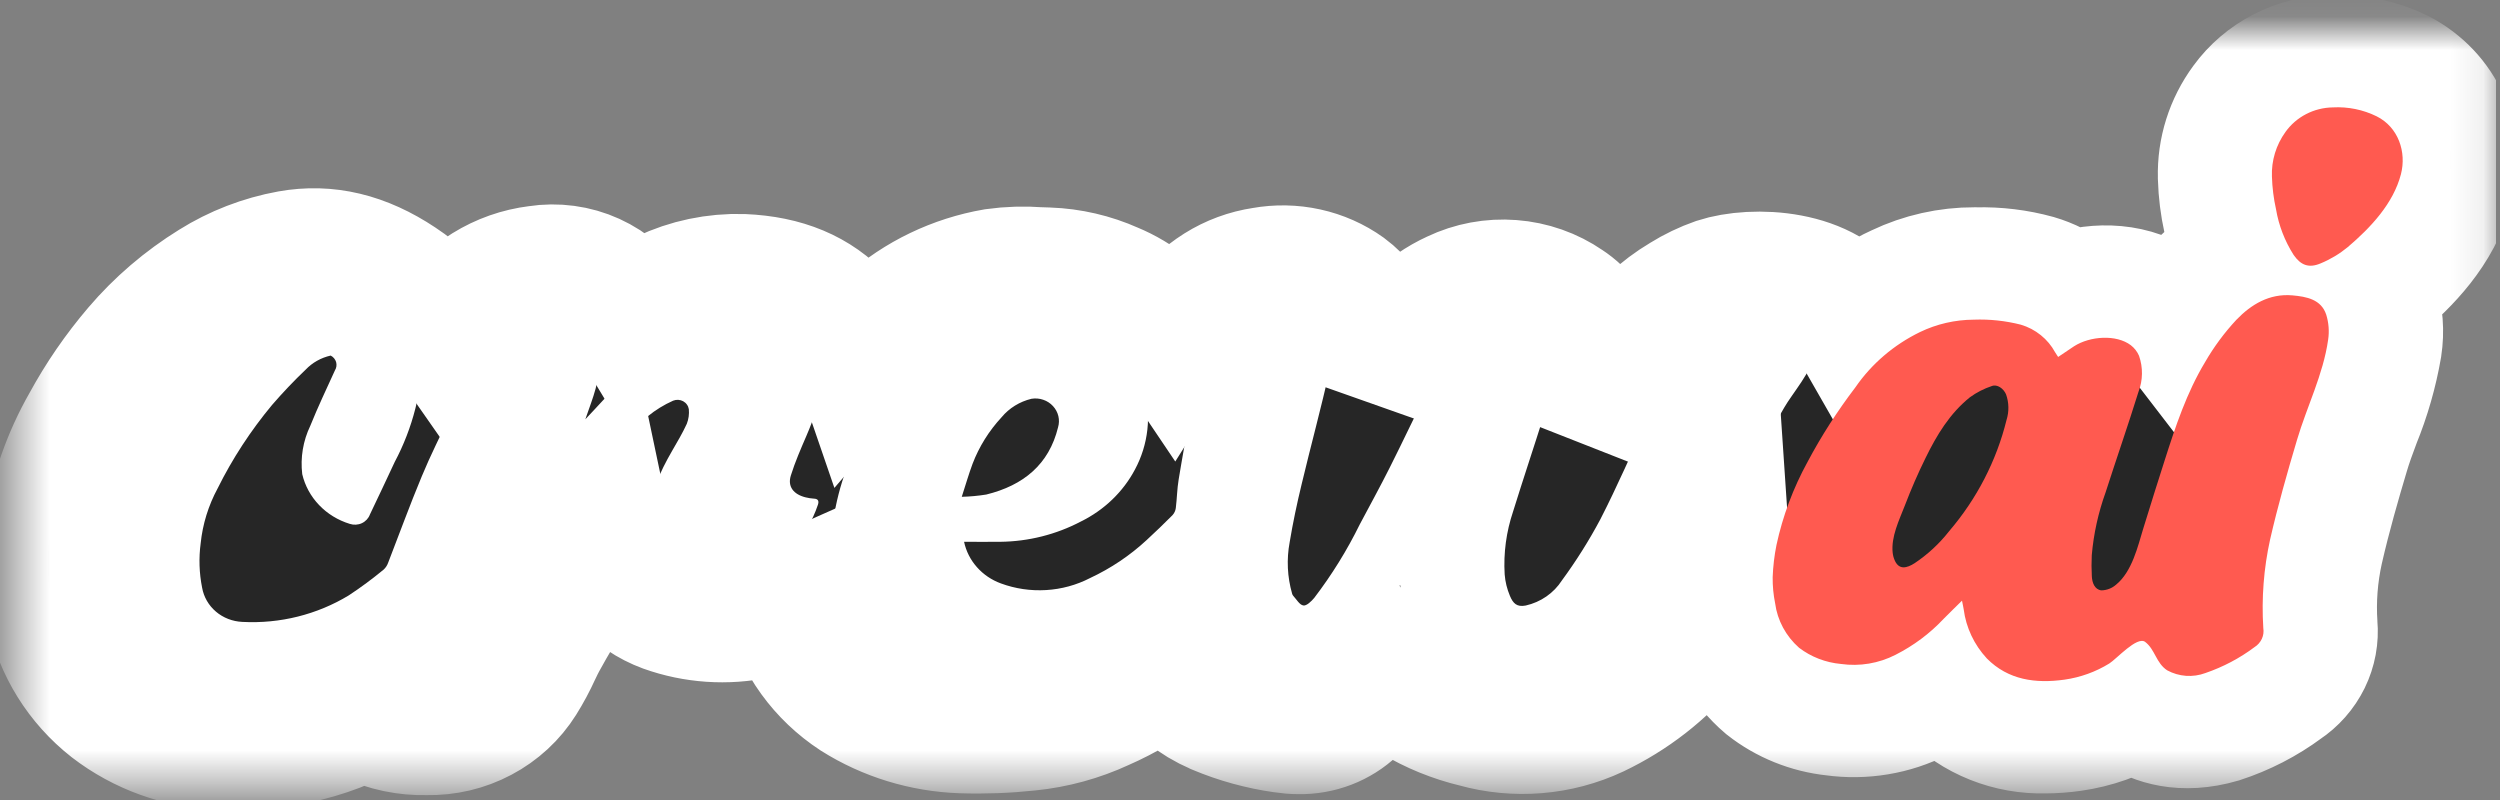 <svg width="75" height="24" viewBox="0 0 75 24" fill="none" xmlns="http://www.w3.org/2000/svg">
<rect x="0" y="0" width="75" height="24" fill="#808080" stroke="none"/>
<g clip-path="url(#clip0_22_17683)">
<path d="M73.408 5.555V5.559C73.067 6.879 72.083 7.835 71.376 8.438L71.359 8.452C71.249 8.545 71.133 8.631 71.013 8.71C71.065 8.813 71.109 8.919 71.144 9.028L71.15 9.048C71.285 9.483 71.319 9.941 71.251 10.39C71.123 11.14 70.911 11.876 70.622 12.583C70.494 12.927 70.373 13.252 70.28 13.572C70.023 14.428 69.73 15.44 69.494 16.475C69.327 17.229 69.268 18.002 69.32 18.772C69.35 19.113 69.287 19.454 69.136 19.763C68.984 20.072 68.751 20.337 68.459 20.531C67.891 20.952 67.254 21.28 66.575 21.501C65.455 21.828 64.674 21.543 64.216 21.245C64.14 21.197 64.069 21.144 64.001 21.086C63.435 21.427 62.802 21.651 62.142 21.744C61.878 21.782 61.612 21.802 61.345 21.803C60.827 21.817 60.312 21.726 59.833 21.535C59.354 21.344 58.923 21.058 58.568 20.695C58.474 20.601 58.386 20.501 58.304 20.397C58.055 20.569 57.794 20.723 57.522 20.858C56.756 21.248 55.88 21.394 55.021 21.275C54.296 21.198 53.61 20.92 53.046 20.476C52.398 19.924 51.974 19.17 51.848 18.346C51.808 18.142 51.78 17.935 51.767 17.727C51.384 18.252 50.972 18.743 50.574 19.206C49.837 20.102 48.902 20.83 47.837 21.337C46.731 21.856 45.464 21.96 44.282 21.629C43.631 21.474 43.009 21.221 42.44 20.878C42.138 20.689 41.866 20.459 41.632 20.196C41.4 20.427 41.169 20.639 40.946 20.843C40.811 20.968 40.674 21.092 40.541 21.218C40.333 21.416 40.087 21.571 39.815 21.675C39.544 21.779 39.254 21.83 38.962 21.825C38.806 21.825 38.651 21.812 38.498 21.788C37.822 21.692 37.162 21.51 36.536 21.247L36.517 21.238C35.883 20.967 35.342 20.53 34.954 19.977C34.367 20.438 33.721 20.825 33.031 21.127C32.345 21.445 31.607 21.648 30.85 21.724C30.184 21.796 29.514 21.821 28.845 21.799C27.723 21.76 26.634 21.426 25.695 20.834C24.714 20.192 24.013 19.224 23.727 18.116C23.722 18.092 23.714 18.069 23.708 18.045C23.386 18.189 23.046 18.295 22.697 18.361C21.788 18.553 20.841 18.489 19.969 18.177C19.511 18.009 19.104 17.733 18.787 17.373C18.47 17.014 18.254 16.582 18.158 16.12C17.447 17.097 16.799 18.115 16.219 19.169C16.158 19.277 16.097 19.408 16.03 19.546C15.9 19.833 15.75 20.112 15.582 20.381C15.295 20.84 14.886 21.219 14.398 21.477C13.909 21.736 13.358 21.866 12.801 21.854H12.791C12.198 21.871 11.609 21.747 11.077 21.494C11.016 21.463 10.957 21.43 10.9 21.395C10.818 21.436 10.736 21.474 10.651 21.512C9.887 21.883 9.061 22.122 8.212 22.22L8.075 22.234C7.723 22.267 7.337 22.304 6.931 22.304C6.815 22.304 6.697 22.3 6.579 22.295C5.409 22.247 4.285 21.842 3.37 21.138C2.447 20.411 1.815 19.397 1.583 18.271C1.418 17.51 1.393 16.727 1.509 15.957C1.68 14.836 2.058 13.754 2.625 12.761C3.057 11.967 3.572 11.218 4.163 10.525C4.806 9.771 5.568 9.119 6.421 8.591C7.112 8.158 7.884 7.86 8.695 7.712C9.799 7.515 10.86 7.769 11.945 8.491C12.507 8.861 12.991 9.33 13.369 9.874C14.111 8.878 15.038 8.303 16.127 8.167C16.677 8.081 17.241 8.157 17.745 8.386C18.249 8.615 18.669 8.985 18.948 9.449C19.262 9.242 19.592 9.061 19.937 8.908C20.661 8.564 21.461 8.397 22.267 8.42C23.513 8.473 24.459 8.869 25.159 9.633C25.437 9.938 25.648 10.294 25.78 10.679C26.06 10.352 26.367 10.048 26.697 9.769C27.576 8.985 28.669 8.46 29.848 8.255C30.281 8.195 30.719 8.182 31.154 8.215C31.246 8.218 31.339 8.222 31.43 8.224C32.089 8.248 32.737 8.399 33.335 8.666C34.094 8.98 34.739 9.504 35.188 10.171C35.283 10.019 35.386 9.869 35.494 9.725C36.141 8.864 36.95 8.356 37.901 8.213C38.322 8.137 38.755 8.145 39.173 8.237C39.59 8.329 39.984 8.503 40.328 8.749C40.735 9.052 41.041 9.462 41.21 9.929C41.379 10.396 41.404 10.9 41.281 11.381C41.245 11.545 41.206 11.711 41.169 11.876C41.322 11.56 41.48 11.24 41.646 10.924C42.144 9.959 42.801 9.299 43.655 8.909C44.176 8.66 44.758 8.551 45.339 8.596C45.919 8.64 46.476 8.836 46.949 9.162C47.379 9.443 47.905 9.993 47.978 11.017C48.001 11.635 47.903 12.251 47.687 12.834C47.645 12.965 47.603 13.099 47.559 13.232L47.639 13.057C47.801 12.702 47.964 12.348 48.13 11.997C48.635 10.918 49.154 9.816 50.54 8.992C50.847 8.801 51.174 8.644 51.517 8.524C52.591 8.173 54.808 8.259 55.591 9.626C56.008 9.259 56.48 8.954 56.99 8.721C57.685 8.389 58.451 8.217 59.228 8.218L59.3 8.22C59.892 8.205 60.484 8.277 61.054 8.434C61.421 8.542 61.763 8.715 62.063 8.944C62.915 8.654 64.001 8.672 64.801 9.277C64.959 9.398 65.099 9.539 65.219 9.695C65.462 9.327 65.738 8.981 66.044 8.659C66.387 8.292 66.801 7.993 67.263 7.778C67.091 7.384 66.962 6.973 66.881 6.553C66.792 6.153 66.742 5.745 66.728 5.336V5.303C66.707 4.535 66.945 3.781 67.407 3.154C67.692 2.762 68.068 2.44 68.506 2.213C68.944 1.987 69.431 1.863 69.928 1.85C70.632 1.817 71.334 1.964 71.96 2.276C72.549 2.587 73.014 3.079 73.276 3.674C73.539 4.269 73.586 4.932 73.408 5.555Z" fill="#262626"/>
<mask id="mask0_22_17683" style="mask-type:luminance" maskUnits="userSpaceOnUse" x="0" y="0" width="75" height="24">
<path d="M74.884 0.923H0.484V23.538H74.884V0.923Z" fill="white"/>
<path d="M73.416 5.555V5.559C73.074 6.879 72.091 7.835 71.384 8.438L71.367 8.452C71.257 8.545 71.141 8.631 71.021 8.71C71.073 8.813 71.117 8.919 71.152 9.028L71.158 9.048C71.293 9.483 71.327 9.941 71.259 10.39C71.13 11.14 70.919 11.876 70.63 12.583C70.502 12.927 70.38 13.252 70.287 13.572C70.031 14.428 69.738 15.44 69.502 16.475C69.335 17.229 69.276 18.002 69.327 18.772C69.358 19.113 69.295 19.454 69.144 19.763C68.992 20.072 68.759 20.337 68.466 20.531C67.898 20.952 67.262 21.28 66.582 21.501C65.463 21.828 64.681 21.543 64.224 21.245C64.148 21.197 64.077 21.144 64.008 21.086C63.443 21.427 62.81 21.651 62.15 21.744C61.886 21.782 61.62 21.802 61.353 21.803C60.835 21.817 60.32 21.726 59.841 21.535C59.362 21.344 58.931 21.058 58.575 20.695C58.482 20.601 58.394 20.501 58.311 20.397C58.063 20.569 57.802 20.723 57.53 20.858C56.763 21.248 55.887 21.394 55.029 21.275C54.303 21.198 53.617 20.92 53.053 20.476C52.406 19.924 51.982 19.17 51.856 18.346C51.816 18.142 51.788 17.935 51.774 17.727C51.392 18.252 50.979 18.743 50.582 19.206C49.845 20.102 48.91 20.83 47.845 21.337C46.739 21.856 45.472 21.96 44.29 21.629C43.639 21.474 43.017 21.221 42.448 20.878C42.146 20.689 41.874 20.459 41.64 20.196C41.408 20.427 41.176 20.639 40.954 20.843C40.819 20.968 40.682 21.092 40.549 21.218C40.341 21.416 40.094 21.571 39.823 21.675C39.552 21.779 39.261 21.83 38.969 21.825C38.814 21.825 38.659 21.812 38.505 21.788C37.83 21.692 37.17 21.51 36.544 21.247L36.525 21.238C35.891 20.967 35.35 20.53 34.962 19.977C34.375 20.438 33.728 20.825 33.038 21.127C32.353 21.445 31.615 21.648 30.858 21.724C30.192 21.796 29.522 21.821 28.852 21.799C27.731 21.76 26.641 21.426 25.703 20.834C24.721 20.192 24.021 19.224 23.735 18.116C23.73 18.092 23.722 18.069 23.716 18.045C23.393 18.189 23.054 18.295 22.705 18.361C21.796 18.553 20.849 18.489 19.977 18.177C19.519 18.009 19.112 17.733 18.795 17.373C18.478 17.014 18.262 16.582 18.165 16.12C17.455 17.097 16.807 18.115 16.227 19.169C16.166 19.277 16.105 19.408 16.038 19.546C15.908 19.833 15.758 20.112 15.59 20.381C15.302 20.84 14.894 21.219 14.405 21.477C13.917 21.736 13.366 21.866 12.809 21.854H12.799C12.206 21.871 11.617 21.747 11.084 21.494C11.024 21.463 10.965 21.43 10.908 21.395C10.826 21.436 10.744 21.474 10.659 21.512C9.895 21.883 9.069 22.122 8.22 22.22L8.083 22.234C7.731 22.267 7.345 22.304 6.938 22.304C6.823 22.304 6.705 22.3 6.587 22.295C5.416 22.247 4.292 21.842 3.378 21.138C2.454 20.411 1.823 19.397 1.591 18.271C1.426 17.51 1.401 16.727 1.517 15.957C1.688 14.836 2.065 13.754 2.633 12.761C3.065 11.967 3.58 11.218 4.171 10.525C4.814 9.771 5.576 9.119 6.429 8.591C7.12 8.158 7.892 7.86 8.703 7.712C9.807 7.515 10.868 7.769 11.953 8.491C12.515 8.861 12.998 9.33 13.377 9.874C14.118 8.878 15.046 8.303 16.135 8.167C16.685 8.081 17.249 8.157 17.753 8.386C18.257 8.615 18.676 8.985 18.956 9.449C19.269 9.242 19.6 9.061 19.945 8.908C20.669 8.564 21.469 8.397 22.275 8.42C23.52 8.473 24.467 8.869 25.167 9.633C25.445 9.938 25.656 10.294 25.788 10.679C26.068 10.352 26.374 10.048 26.704 9.769C27.583 8.985 28.677 8.46 29.856 8.255C30.289 8.195 30.727 8.182 31.162 8.215C31.253 8.218 31.347 8.222 31.438 8.224C32.097 8.248 32.745 8.399 33.343 8.666C34.102 8.98 34.747 9.504 35.196 10.171C35.291 10.019 35.394 9.869 35.502 9.725C36.148 8.864 36.958 8.356 37.909 8.213C38.33 8.137 38.763 8.145 39.181 8.237C39.598 8.329 39.992 8.503 40.336 8.749C40.743 9.052 41.049 9.462 41.218 9.929C41.387 10.396 41.412 10.9 41.288 11.381C41.252 11.545 41.214 11.711 41.176 11.876C41.33 11.56 41.488 11.24 41.654 10.924C42.151 9.959 42.809 9.299 43.663 8.909C44.184 8.66 44.766 8.551 45.346 8.596C45.927 8.64 46.484 8.836 46.957 9.162C47.387 9.443 47.913 9.993 47.986 11.017C48.009 11.635 47.91 12.251 47.695 12.834C47.653 12.965 47.611 13.099 47.567 13.232L47.647 13.057C47.809 12.702 47.972 12.348 48.138 11.997C48.643 10.918 49.162 9.816 50.548 8.992C50.855 8.801 51.182 8.644 51.525 8.524C52.599 8.173 54.816 8.259 55.599 9.626C56.016 9.259 56.487 8.954 56.998 8.721C57.693 8.389 58.459 8.217 59.235 8.218L59.307 8.22C59.9 8.205 60.492 8.277 61.062 8.434C61.428 8.542 61.771 8.715 62.071 8.944C62.923 8.654 64.008 8.672 64.809 9.277C64.967 9.398 65.107 9.539 65.227 9.695C65.47 9.327 65.746 8.981 66.052 8.659C66.395 8.292 66.809 7.993 67.271 7.778C67.098 7.384 66.97 6.973 66.888 6.553C66.8 6.153 66.749 5.745 66.736 5.336V5.303C66.715 4.535 66.953 3.781 67.415 3.154C67.7 2.762 68.076 2.44 68.514 2.213C68.951 1.987 69.439 1.863 69.936 1.85C70.64 1.817 71.341 1.964 71.968 2.276C72.557 2.587 73.022 3.079 73.284 3.674C73.547 4.269 73.594 4.932 73.416 5.555Z" fill="black"/>
</mask>
<g mask="url(#mask0_22_17683)">
<path d="M73.416 5.555V5.559C73.074 6.879 72.091 7.835 71.384 8.438L71.367 8.452C71.257 8.545 71.141 8.631 71.021 8.71C71.073 8.813 71.117 8.919 71.152 9.028L71.158 9.048C71.293 9.483 71.327 9.941 71.259 10.39C71.13 11.14 70.919 11.876 70.63 12.583C70.502 12.927 70.38 13.252 70.287 13.572C70.031 14.428 69.738 15.44 69.502 16.475C69.335 17.229 69.275 18.002 69.327 18.772C69.358 19.113 69.295 19.454 69.144 19.763C68.992 20.072 68.759 20.337 68.466 20.531C67.898 20.952 67.262 21.28 66.582 21.501C65.463 21.828 64.681 21.543 64.224 21.245C64.148 21.197 64.077 21.144 64.008 21.086C63.443 21.427 62.81 21.651 62.15 21.744C61.886 21.782 61.62 21.802 61.353 21.803C60.835 21.817 60.32 21.726 59.841 21.535C59.362 21.344 58.931 21.058 58.575 20.695C58.482 20.601 58.394 20.501 58.311 20.397C58.063 20.569 57.802 20.723 57.53 20.858C56.763 21.248 55.887 21.394 55.029 21.275C54.303 21.198 53.617 20.92 53.053 20.476C52.406 19.924 51.982 19.17 51.856 18.346C51.816 18.142 51.788 17.935 51.774 17.727C51.392 18.252 50.979 18.743 50.582 19.206C49.845 20.102 48.91 20.83 47.845 21.337C46.739 21.856 45.472 21.96 44.29 21.629C43.639 21.474 43.017 21.221 42.448 20.878C42.146 20.689 41.874 20.459 41.64 20.196C41.408 20.427 41.176 20.639 40.954 20.843C40.819 20.968 40.682 21.092 40.549 21.218C40.341 21.416 40.094 21.571 39.823 21.675C39.552 21.779 39.261 21.83 38.969 21.825C38.814 21.825 38.659 21.812 38.505 21.788C37.83 21.692 37.17 21.51 36.544 21.247L36.525 21.238C35.891 20.967 35.35 20.53 34.962 19.977C34.375 20.438 33.728 20.825 33.038 21.127C32.353 21.445 31.615 21.648 30.858 21.724C30.192 21.796 29.522 21.821 28.852 21.799C27.731 21.76 26.641 21.426 25.703 20.834C24.721 20.192 24.021 19.224 23.735 18.116C23.73 18.092 23.722 18.069 23.716 18.045C23.393 18.189 23.054 18.295 22.705 18.361C21.796 18.553 20.849 18.489 19.977 18.177C19.519 18.009 19.112 17.733 18.795 17.373C18.478 17.014 18.262 16.582 18.165 16.12C17.455 17.097 16.807 18.115 16.227 19.169C16.166 19.277 16.105 19.408 16.038 19.546C15.908 19.833 15.758 20.112 15.59 20.381C15.302 20.84 14.894 21.219 14.405 21.477C13.917 21.736 13.366 21.866 12.809 21.854H12.799C12.206 21.871 11.617 21.747 11.084 21.494C11.024 21.463 10.965 21.43 10.908 21.395C10.826 21.436 10.744 21.474 10.659 21.512C9.895 21.883 9.069 22.122 8.22 22.22L8.083 22.234C7.731 22.267 7.345 22.304 6.938 22.304C6.823 22.304 6.705 22.3 6.587 22.295C5.416 22.247 4.292 21.842 3.378 21.138C2.454 20.411 1.823 19.397 1.591 18.271C1.426 17.51 1.401 16.727 1.517 15.957C1.688 14.836 2.065 13.754 2.633 12.761C3.065 11.967 3.58 11.218 4.171 10.525C4.814 9.771 5.576 9.119 6.429 8.591C7.12 8.158 7.892 7.86 8.703 7.712C9.807 7.515 10.868 7.769 11.953 8.491C12.515 8.861 12.998 9.33 13.377 9.874C14.118 8.878 15.046 8.303 16.135 8.167C16.685 8.081 17.249 8.157 17.753 8.386C18.257 8.615 18.676 8.985 18.956 9.449C19.269 9.242 19.6 9.061 19.945 8.908C20.669 8.564 21.469 8.397 22.275 8.42C23.52 8.473 24.467 8.869 25.167 9.633C25.445 9.938 25.656 10.294 25.788 10.679C26.068 10.352 26.374 10.048 26.704 9.769C27.583 8.985 28.677 8.46 29.856 8.255C30.289 8.195 30.727 8.182 31.162 8.215C31.253 8.218 31.347 8.222 31.438 8.224C32.097 8.248 32.745 8.399 33.343 8.666C34.102 8.98 34.747 9.504 35.196 10.171C35.291 10.019 35.394 9.869 35.502 9.725C36.148 8.864 36.958 8.356 37.909 8.213C38.33 8.137 38.763 8.145 39.181 8.237C39.598 8.329 39.992 8.503 40.336 8.749C40.743 9.052 41.049 9.462 41.218 9.929C41.387 10.396 41.412 10.9 41.288 11.381C41.252 11.545 41.214 11.711 41.176 11.876C41.33 11.56 41.488 11.24 41.654 10.924C42.151 9.959 42.809 9.299 43.663 8.909C44.184 8.66 44.766 8.551 45.346 8.596C45.927 8.64 46.484 8.836 46.957 9.162C47.387 9.443 47.913 9.993 47.986 11.017C48.009 11.635 47.91 12.251 47.695 12.834C47.653 12.965 47.611 13.099 47.567 13.232L47.647 13.057C47.809 12.702 47.972 12.348 48.138 11.997C48.643 10.918 49.162 9.816 50.548 8.992C50.855 8.801 51.182 8.644 51.525 8.524C52.599 8.173 54.816 8.259 55.599 9.626C56.016 9.259 56.487 8.954 56.998 8.721C57.693 8.389 58.459 8.217 59.235 8.218L59.307 8.22C59.9 8.205 60.492 8.277 61.062 8.434C61.428 8.542 61.771 8.715 62.071 8.944C62.923 8.654 64.008 8.672 64.809 9.277C64.967 9.398 65.107 9.539 65.227 9.695C65.47 9.327 65.746 8.981 66.052 8.659C66.395 8.292 66.809 7.993 67.271 7.778C67.098 7.384 66.97 6.973 66.888 6.553C66.8 6.153 66.749 5.745 66.736 5.336V5.303C66.715 4.535 66.953 3.781 67.415 3.154C67.7 2.762 68.076 2.44 68.514 2.213C68.951 1.987 69.439 1.863 69.936 1.85C70.64 1.817 71.341 1.964 71.968 2.276C72.557 2.587 73.022 3.079 73.284 3.674C73.547 4.269 73.594 4.932 73.416 5.555Z" stroke="white" stroke-width="4"/>
</g>
<path d="M72.028 5.227C71.8 6.106 71.12 6.828 70.433 7.413C70.189 7.614 69.915 7.779 69.62 7.901C69.262 8.053 69.023 7.956 68.808 7.647C68.542 7.228 68.363 6.764 68.281 6.28C68.209 5.957 68.168 5.628 68.158 5.298C68.139 4.82 68.282 4.349 68.566 3.956C68.725 3.734 68.936 3.551 69.183 3.423C69.43 3.295 69.704 3.226 69.985 3.222C70.44 3.197 70.894 3.29 71.3 3.49C71.952 3.816 72.2 4.563 72.028 5.227Z" fill="#FF5A50"/>
<path d="M69.787 9.44C69.636 8.981 69.197 8.899 68.773 8.861C68.078 8.8 67.532 9.137 67.093 9.592C66.731 9.981 66.415 10.408 66.152 10.864C65.6 11.78 65.265 12.793 64.944 13.798C64.736 14.451 64.552 15.027 64.292 15.875C64.138 16.376 63.964 17.15 63.481 17.541C63.36 17.648 63.202 17.709 63.038 17.711C62.837 17.684 62.764 17.479 62.755 17.289C62.743 17.079 62.743 16.868 62.753 16.658C62.808 16.014 62.949 15.379 63.169 14.768C63.492 13.763 63.84 12.765 64.154 11.756C64.288 11.408 64.294 11.026 64.171 10.674C64.118 10.55 64.033 10.44 63.924 10.356C63.489 10.027 62.7 10.082 62.223 10.387C62.065 10.491 61.909 10.599 61.744 10.709C61.707 10.652 61.679 10.612 61.653 10.568C61.546 10.371 61.401 10.197 61.225 10.055C61.048 9.912 60.844 9.805 60.624 9.74C60.163 9.623 59.687 9.572 59.212 9.59C58.652 9.593 58.101 9.72 57.601 9.961C56.816 10.343 56.147 10.915 55.661 11.621C55.122 12.328 54.642 13.075 54.227 13.856C53.796 14.642 53.481 15.481 53.294 16.351C53.23 16.67 53.192 16.992 53.18 17.316C53.177 17.579 53.202 17.841 53.254 18.099C53.322 18.611 53.577 19.084 53.972 19.433C54.333 19.709 54.77 19.877 55.229 19.919C55.79 19.998 56.363 19.902 56.864 19.645C57.407 19.37 57.895 19.006 58.306 18.568C58.48 18.389 58.662 18.217 58.86 18.02C58.882 18.135 58.9 18.208 58.911 18.281C58.982 18.828 59.224 19.341 59.605 19.753C60.248 20.403 61.071 20.511 61.938 20.389C62.414 20.321 62.871 20.156 63.277 19.906C63.489 19.777 64.111 19.075 64.354 19.257C64.652 19.481 64.682 19.894 65.016 20.11C65.189 20.204 65.382 20.261 65.58 20.275C65.778 20.289 65.978 20.26 66.163 20.191C66.694 20.009 67.191 19.747 67.635 19.414C67.731 19.354 67.808 19.267 67.855 19.166C67.902 19.064 67.917 18.952 67.899 18.842C67.843 17.95 67.911 17.055 68.104 16.181C68.334 15.178 68.616 14.185 68.91 13.198C69.207 12.193 69.695 11.24 69.844 10.193C69.882 9.941 69.862 9.684 69.787 9.44ZM60.196 12.599C59.894 13.824 59.304 14.966 58.472 15.938C58.182 16.308 57.834 16.632 57.438 16.896C57.204 17.046 56.976 17.101 56.847 16.823C56.811 16.746 56.789 16.665 56.78 16.581C56.729 16.104 56.974 15.607 57.143 15.172C57.33 14.682 57.538 14.203 57.769 13.734C58.101 13.056 58.491 12.405 59.099 11.917C59.298 11.773 59.52 11.659 59.755 11.581C59.917 11.518 60.107 11.657 60.181 11.829C60.27 12.078 60.275 12.347 60.196 12.599Z" fill="#FF5A50"/>
<path d="M24.539 15.138C24.2 16.149 23.526 16.805 22.419 17.019C21.776 17.16 21.103 17.118 20.484 16.898C20.207 16.796 19.967 16.617 19.796 16.384C19.625 16.151 19.529 15.875 19.522 15.589C19.477 14.827 19.794 14.169 20.163 13.526C20.317 13.259 20.476 12.994 20.604 12.714C20.659 12.574 20.679 12.424 20.665 12.276C20.657 12.226 20.638 12.179 20.608 12.138C20.579 12.096 20.54 12.062 20.495 12.037C20.45 12.013 20.399 11.998 20.347 11.995C20.295 11.992 20.243 12.001 20.195 12.02C19.921 12.142 19.665 12.3 19.435 12.488C18.509 13.305 17.766 14.27 17.049 15.259C16.283 16.305 15.585 17.396 14.962 18.527C14.758 18.9 14.606 19.302 14.376 19.656C14.216 19.919 13.985 20.135 13.707 20.281C13.429 20.427 13.115 20.497 12.799 20.484C12.434 20.5 12.071 20.43 11.742 20.28C11.487 20.147 11.292 19.929 11.194 19.667C10.816 19.87 10.441 20.095 10.046 20.274C9.429 20.576 8.763 20.773 8.077 20.857C7.61 20.916 7.139 20.939 6.668 20.927C5.795 20.896 4.956 20.598 4.273 20.075C3.6 19.544 3.143 18.804 2.98 17.982C2.85 17.375 2.832 16.751 2.927 16.138C3.075 15.178 3.4 14.251 3.889 13.402C4.277 12.69 4.739 12.018 5.269 11.396C5.818 10.753 6.469 10.195 7.196 9.744C7.734 9.408 8.334 9.176 8.964 9.06C9.78 8.914 10.483 9.185 11.137 9.62C11.592 9.916 11.976 10.303 12.264 10.753C12.528 11.212 12.598 11.752 12.46 12.259C12.319 12.813 12.112 13.35 11.842 13.858C11.595 14.385 11.35 14.911 11.097 15.436C11.055 15.55 10.968 15.643 10.855 15.696C10.742 15.748 10.611 15.755 10.493 15.716C10.14 15.608 9.823 15.414 9.573 15.152C9.323 14.891 9.148 14.571 9.067 14.224C9.008 13.727 9.092 13.225 9.31 12.771C9.536 12.21 9.797 11.662 10.048 11.111C10.071 11.074 10.086 11.033 10.092 10.991C10.098 10.948 10.095 10.905 10.084 10.863C10.072 10.821 10.051 10.783 10.023 10.749C9.995 10.715 9.96 10.687 9.92 10.667C9.632 10.732 9.371 10.878 9.171 11.088C8.818 11.424 8.483 11.778 8.164 12.146C7.521 12.918 6.972 13.759 6.529 14.652C6.252 15.165 6.079 15.725 6.02 16.3C5.961 16.743 5.976 17.191 6.063 17.629C6.112 17.908 6.258 18.162 6.478 18.349C6.697 18.536 6.977 18.644 7.271 18.657C8.395 18.717 9.511 18.439 10.464 17.861C10.827 17.622 11.176 17.363 11.51 17.087C11.571 17.031 11.616 16.962 11.643 16.885C11.979 16.021 12.295 15.149 12.652 14.293C12.914 13.659 13.226 13.043 13.519 12.422C13.794 11.811 14.132 11.229 14.526 10.682C14.971 10.08 15.532 9.625 16.313 9.528C16.942 9.45 17.522 9.653 17.823 10.336C18.087 10.938 17.935 11.515 17.731 12.093C17.678 12.241 17.627 12.389 17.56 12.579C17.927 12.195 18.239 11.83 18.591 11.508C19.157 10.956 19.815 10.498 20.537 10.153C21.055 9.904 21.628 9.779 22.206 9.79C22.923 9.821 23.592 9.994 24.094 10.541C24.312 10.788 24.456 11.088 24.51 11.407C24.628 12.001 24.423 12.535 24.195 13.069C24.025 13.464 23.852 13.858 23.725 14.266C23.622 14.597 23.805 14.831 24.17 14.921C24.251 14.941 24.334 14.954 24.417 14.959C24.552 14.964 24.571 15.037 24.539 15.138Z" fill="white"/>
<path d="M54.37 10.336C54.07 9.69 52.591 9.622 51.98 9.822C51.739 9.909 51.508 10.022 51.293 10.159C50.273 10.766 49.91 11.546 49.431 12.564C48.955 13.569 48.518 14.593 48.009 15.582C47.67 16.218 47.285 16.83 46.857 17.413C46.613 17.793 46.223 18.064 45.771 18.166C45.503 18.217 45.393 18.102 45.298 17.877C45.211 17.671 45.157 17.453 45.14 17.23C45.102 16.592 45.188 15.952 45.393 15.344C45.695 14.37 46.02 13.403 46.326 12.431C46.488 12.008 46.566 11.561 46.558 11.111C46.56 10.954 46.525 10.799 46.453 10.657C46.383 10.516 46.279 10.392 46.15 10.296C45.881 10.107 45.563 9.993 45.231 9.967C44.9 9.941 44.567 10.003 44.27 10.148C43.639 10.436 43.226 10.952 42.924 11.537C42.496 12.359 42.11 13.202 41.692 14.028C41.405 14.6 41.095 15.163 40.795 15.728C40.414 16.505 39.956 17.244 39.428 17.936C39.344 18.038 39.196 18.181 39.101 18.164C38.987 18.148 38.896 17.982 38.799 17.877C38.782 17.858 38.77 17.836 38.764 17.812C38.619 17.308 38.594 16.779 38.69 16.265C38.787 15.684 38.909 15.105 39.048 14.531C39.321 13.385 39.633 12.246 39.89 11.094C39.956 10.868 39.951 10.628 39.875 10.404C39.8 10.181 39.656 9.984 39.464 9.839C39.272 9.707 39.054 9.615 38.823 9.568C38.593 9.522 38.355 9.522 38.124 9.568C37.491 9.663 37.025 10.032 36.654 10.526C36.2 11.133 35.878 11.822 35.708 12.551C35.561 13.154 35.464 13.768 35.36 14.383C35.312 14.666 35.31 14.955 35.274 15.242C35.264 15.321 35.229 15.396 35.174 15.456C34.921 15.71 34.664 15.958 34.4 16.201C33.9 16.665 33.326 17.05 32.701 17.342C32.294 17.552 31.844 17.675 31.383 17.702C30.922 17.73 30.459 17.662 30.028 17.503C29.749 17.401 29.501 17.234 29.308 17.015C29.114 16.797 28.982 16.535 28.922 16.254C29.292 16.254 29.65 16.258 30.007 16.254C30.853 16.245 31.683 16.036 32.425 15.646C33.124 15.303 33.693 14.757 34.049 14.085C34.451 13.335 34.548 12.467 34.32 11.652C34.219 11.266 34.025 10.909 33.754 10.608C33.483 10.308 33.142 10.072 32.76 9.921C32.332 9.726 31.868 9.616 31.395 9.596C30.959 9.56 30.521 9.564 30.087 9.608C29.172 9.772 28.325 10.184 27.644 10.795C26.921 11.42 26.324 12.168 25.882 13.001C25.372 13.925 25.057 14.937 24.954 15.978C24.894 16.574 24.945 17.175 25.105 17.753C25.302 18.544 25.797 19.237 26.494 19.698C27.219 20.151 28.059 20.404 28.924 20.431C29.526 20.448 30.129 20.424 30.728 20.36C31.325 20.294 31.906 20.131 32.446 19.877C33.336 19.486 34.138 18.932 34.807 18.247C35.016 18.036 35.216 17.815 35.395 17.623C35.566 18.024 35.719 18.439 35.915 18.833C36.152 19.346 36.576 19.758 37.107 19.99C37.622 20.206 38.164 20.356 38.719 20.434C38.862 20.47 39.013 20.472 39.157 20.438C39.301 20.405 39.434 20.337 39.544 20.243C39.911 19.895 40.293 19.561 40.651 19.204C40.851 18.991 41.039 18.769 41.215 18.537C41.475 18.217 41.732 17.892 42.004 17.552C42.034 17.718 42.055 17.859 42.088 17.998C42.257 18.705 42.571 19.32 43.226 19.735C43.672 19.997 44.157 20.191 44.665 20.308C45.515 20.55 46.428 20.476 47.224 20.102C48.102 19.68 48.87 19.076 49.477 18.334C49.963 17.784 50.416 17.207 50.836 16.607C51.472 15.668 52.074 14.701 52.655 13.726C52.951 13.231 53.239 12.731 53.525 12.23C53.758 11.82 54.383 11.099 54.421 10.639C54.431 10.536 54.413 10.431 54.37 10.336ZM29.176 13.916C29.372 13.402 29.668 12.927 30.047 12.518C30.275 12.243 30.591 12.048 30.946 11.963C31.064 11.944 31.185 11.954 31.297 11.993C31.41 12.031 31.51 12.096 31.589 12.182C31.669 12.268 31.724 12.371 31.751 12.483C31.777 12.595 31.774 12.711 31.741 12.822C31.469 13.933 30.703 14.562 29.589 14.836C29.346 14.875 29.1 14.898 28.853 14.904C28.971 14.538 29.062 14.224 29.176 13.916Z" fill="white"/>
</g>
<defs>
<clipPath id="clip0_22_17683">
<rect width="74.88" height="24" fill="white"/>
</clipPath>
</defs>
</svg>
